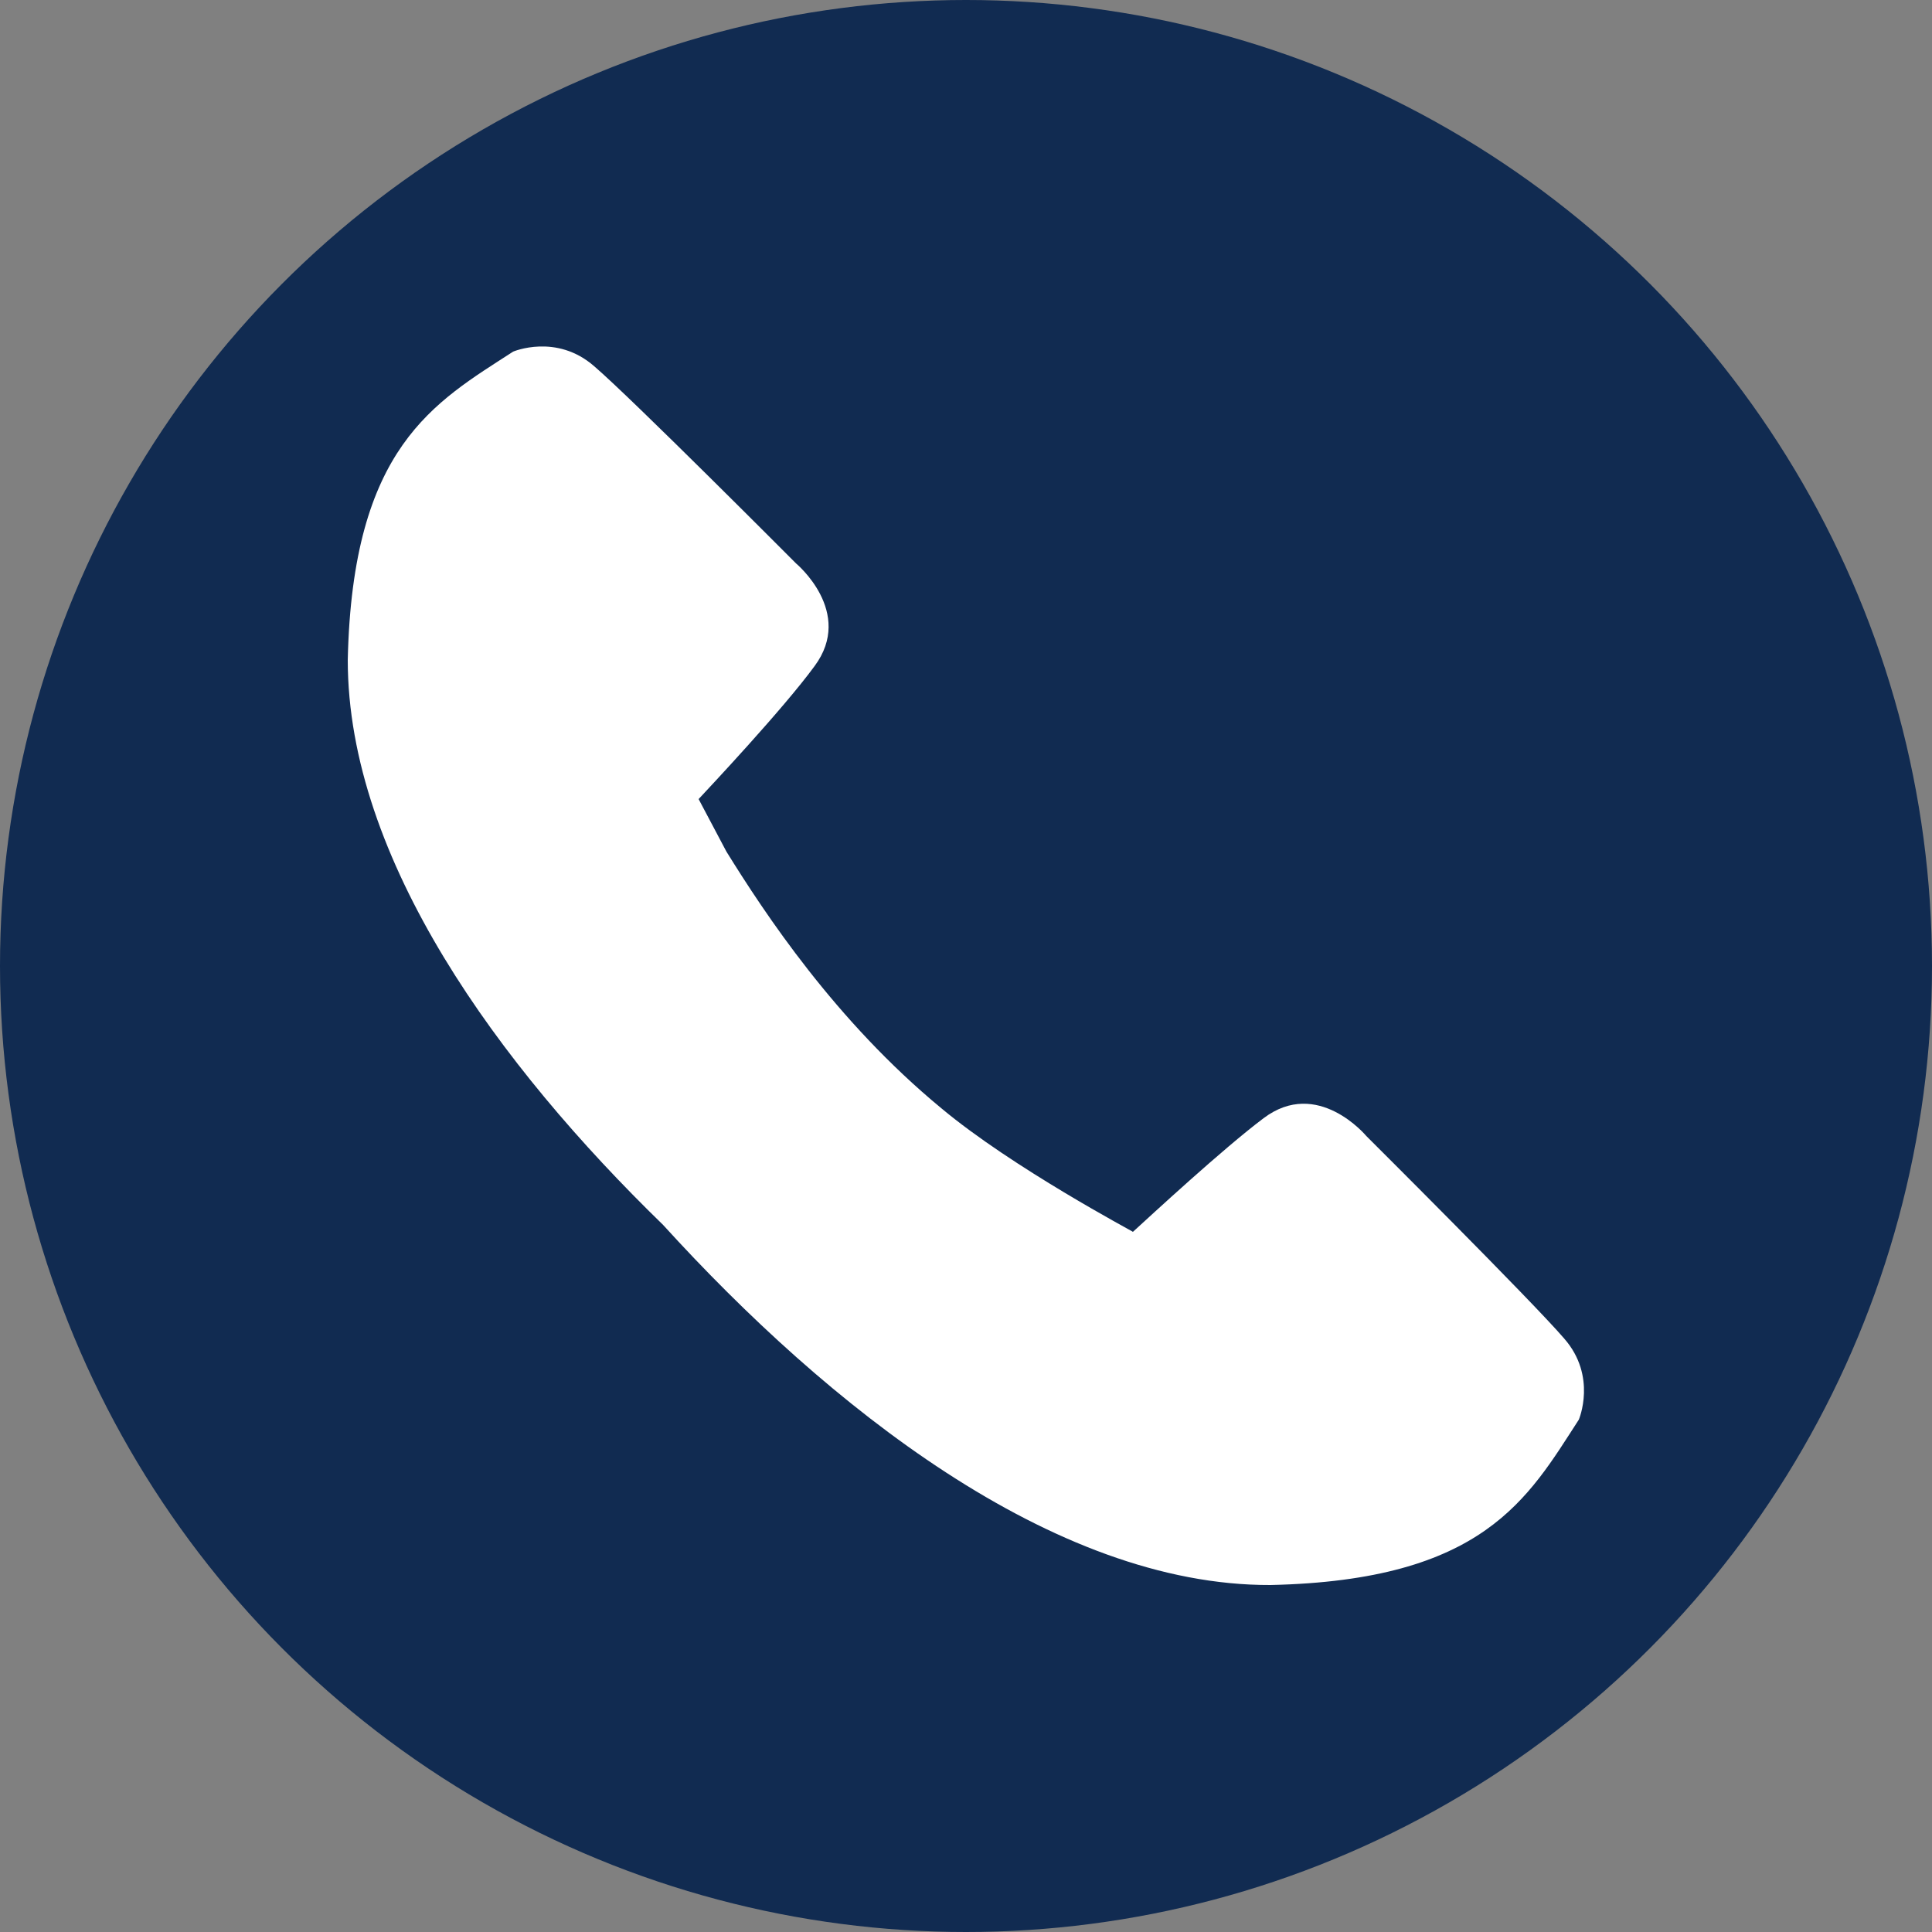 <?xml version="1.0" encoding="utf-8"?>
<!-- Generator: Adobe Illustrator 27.2.0, SVG Export Plug-In . SVG Version: 6.00 Build 0)  -->
<svg version="1.1" id="Vrstva_1" xmlns="http://www.w3.org/2000/svg" xmlns:xlink="http://www.w3.org/1999/xlink" x="0px" y="0px"
	 viewBox="0 0 25 25" style="enable-background:new 0 0 25 25;" xml:space="preserve">
<rect x="0" y="0" width="25" height="25" fill="#808080" stroke="none"/>
<style type="text/css">
	.st0{fill:#112B51;}
	.st1{fill:#FFFFFF;}
</style>
<g>
	<circle class="st0" cx="12.5" cy="12.5" r="12.5"/>
</g>
<g>
	<path class="st1" d="M12.18,14.34c-1.37-1.13-2.29-2.53-2.78-3.32l-0.36-0.68c0.13-0.14,1.09-1.16,1.5-1.72
		c0.52-0.7-0.24-1.33-0.24-1.33S8.18,5.16,7.69,4.74C7.2,4.31,6.64,4.55,6.64,4.55C5.62,5.21,4.56,5.78,4.5,8.54
		c0,2.58,1.96,5.25,4.08,7.31c2.12,2.33,5.04,4.67,7.86,4.66c2.76-0.06,3.33-1.12,3.99-2.14c0,0,0.24-0.56-0.19-1.05
		c-0.42-0.49-2.56-2.62-2.56-2.62s-0.63-0.76-1.33-0.23c-0.52,0.39-1.46,1.26-1.69,1.47C14.67,15.94,13.1,15.11,12.18,14.34z"/>
</g>
</svg>
